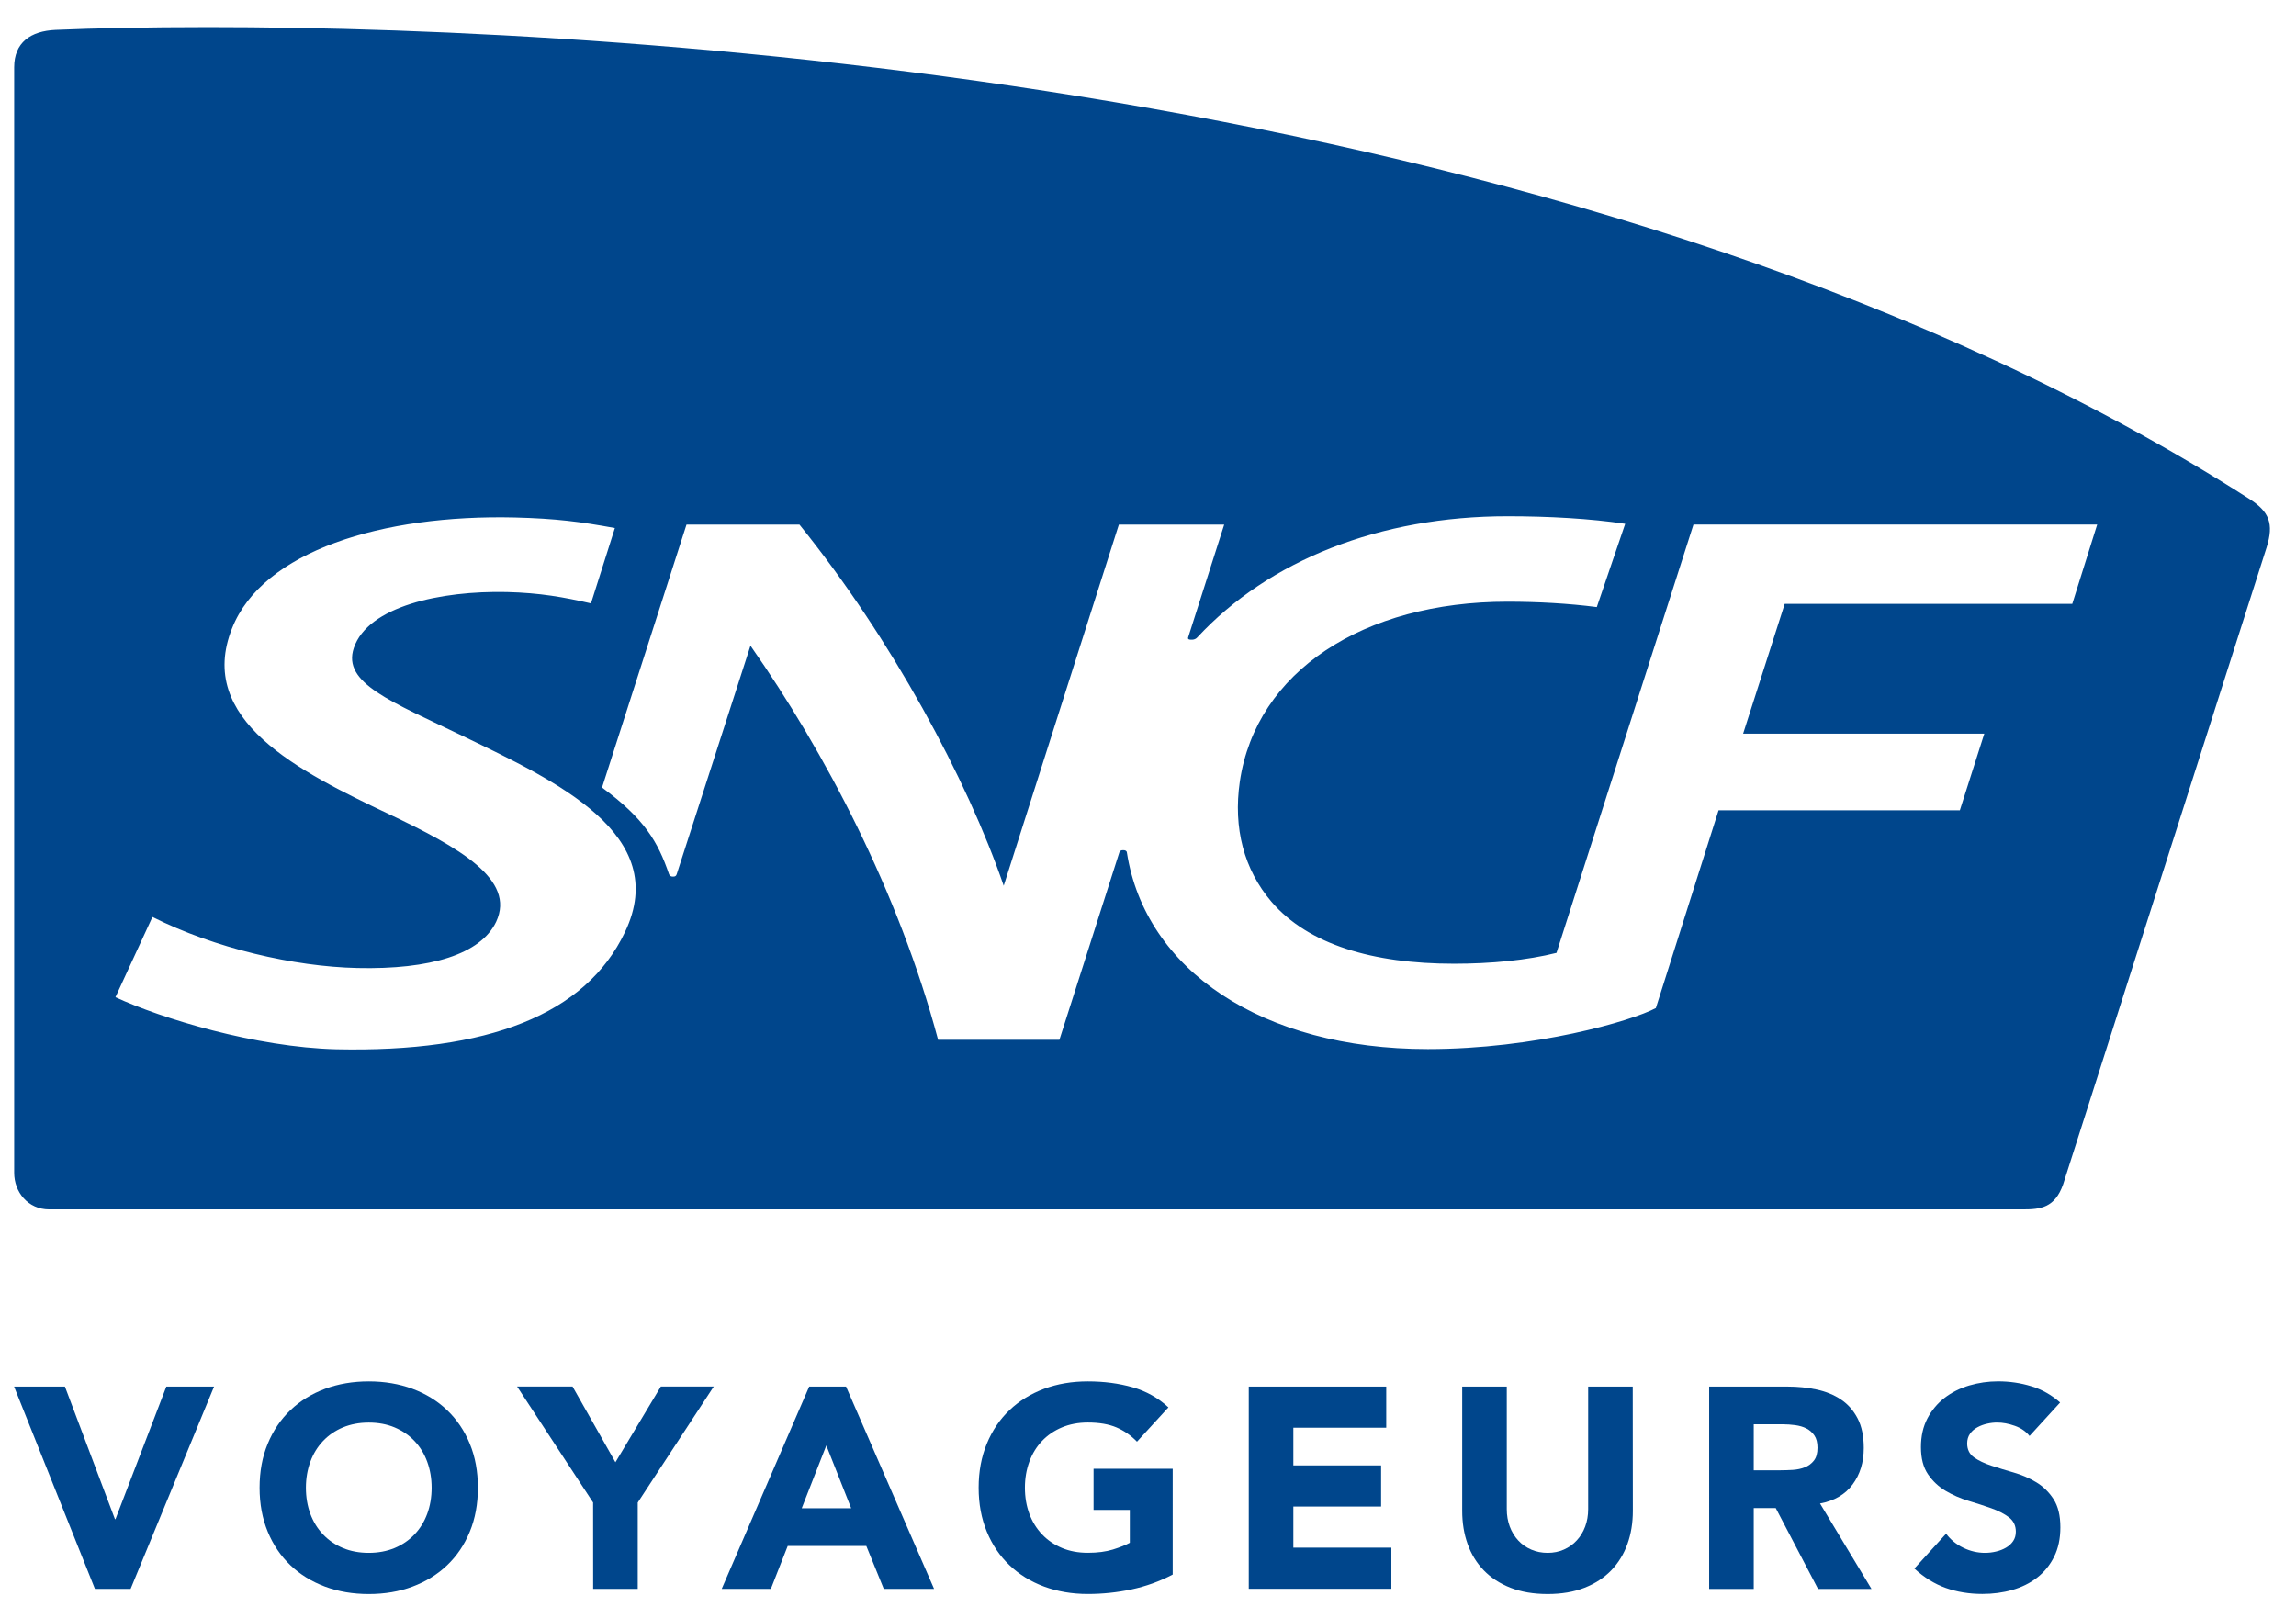 <?xml version="1.0" encoding="UTF-8" standalone="no"?>
<svg
   xmlns:dc="http://purl.org/dc/elements/1.1/"
   xmlns:cc="http://creativecommons.org/ns#"
   xmlns:rdf="http://www.w3.org/1999/02/22-rdf-syntax-ns#"
   xmlns:svg="http://www.w3.org/2000/svg"
   xmlns="http://www.w3.org/2000/svg"
   xmlns:sodipodi="http://sodipodi.sourceforge.net/DTD/sodipodi-0.dtd"
   xmlns:inkscape="http://www.inkscape.org/namespaces/inkscape"
   width="200"
   height="140"
   viewBox="0 0 52.917 37.042"
   version="1.1"
   id="svg5538"
   inkscape:version="1.0.2 (1.0.2+r75+1)"
   sodipodi:docname="logo.svg">
  <defs
     id="defs5532" />
  <sodipodi:namedview
     id="base"
     pagecolor="#ffffff"
     bordercolor="#666666"
     borderopacity="1.0"
     inkscape:pageopacity="0.0"
     inkscape:pageshadow="2"
     inkscape:zoom="3.959798"
     inkscape:cx="55.230236"
     inkscape:cy="101.17221"
     inkscape:document-units="mm"
     inkscape:current-layer="layer1"
     inkscape:document-rotation="0"
     showgrid="false"
     units="px"
     inkscape:window-width="1693"
     inkscape:window-height="1385"
     inkscape:window-x="55"
     inkscape:window-y="27"
     inkscape:window-maximized="0" />
  <g
     inkscape:label="Calque 1"
     inkscape:groupmode="layer"
     id="layer1">
    <g
       id="g6424"
       transform="matrix(1.148,0,0,1.148,226.789,-118.433)">
      <path
         d="m -155.948,115.289 h -5.773 l -0.835,2.606 h 4.842 l -0.491,1.539 h -4.844 l -1.259,3.971 c -0.484,0.26 -2.425,0.824 -4.579,0.824 -3.326,0 -5.673,-1.588 -6.041,-3.948 -0.004,-0.034 -0.035,-0.046 -0.074,-0.046 -0.039,0 -0.066,0.009 -0.078,0.046 l -1.203,3.762 h -2.435 c -0.793,-2.97 -2.274,-5.78 -3.767,-7.914 0,0 -1.463,4.536 -1.481,4.589 -0.012,0.035 -0.03,0.048 -0.072,0.048 -0.041,0 -0.067,-0.011 -0.082,-0.048 -0.223,-0.652 -0.492,-1.113 -1.345,-1.741 l 1.696,-5.28 h 2.267 c 1.852,2.296 3.366,5.113 4.101,7.252 l 2.312,-7.252 h 2.115 l -0.724,2.266 c -0.011,0.038 0.018,0.046 0.063,0.046 0.028,0 0.076,0.002 0.12,-0.046 1.441,-1.552 3.667,-2.433 6.228,-2.433 0.825,0 1.668,0.047 2.363,0.152 l -0.57,1.672 c -0.561,-0.073 -1.187,-0.108 -1.794,-0.108 -2.888,0 -5.047,1.398 -5.373,3.614 -0.135,0.931 0.084,1.764 0.636,2.411 0.737,0.859 2.037,1.244 3.663,1.244 0.753,0 1.474,-0.071 2.059,-0.218 l 2.75,-8.601 h 8.105 z m -29.056,6.59 c -0.788,1.659 -2.756,2.42 -5.796,2.354 -1.619,-0.04 -3.515,-0.62 -4.434,-1.046 l 0.743,-1.611 c 1.251,0.629 2.839,0.996 4.111,1.025 1.47,0.034 2.48,-0.276 2.79,-0.929 0.395,-0.846 -0.731,-1.488 -2.163,-2.166 -1.798,-0.851 -3.873,-1.888 -3.139,-3.727 0.614,-1.552 3.017,-2.286 5.675,-2.224 0.826,0.021 1.319,0.085 2.01,0.212 l -0.48,1.513 c -0.545,-0.125 -1.02,-0.211 -1.69,-0.228 -1.326,-0.029 -2.79,0.287 -3.071,1.123 -0.239,0.707 0.751,1.074 2.206,1.777 1.858,0.897 4.172,1.968 3.239,3.925 m 32.605,-8.698 c -12.907,-8.268 -32.204,-9.47 -40.967,-9.47 -1.259,0 -2.297,0.023 -3.071,0.056 -0.504,0.023 -0.831,0.255 -0.831,0.751 v 22.197 c 0,0.386 0.277,0.735 0.703,0.735 h 39.625 c 0.355,0 0.641,-0.032 0.807,-0.502 0,0 4.016,-12.567 4.086,-12.792 0.149,-0.477 0.053,-0.717 -0.352,-0.975"
         style="fill:#00468c;fill-opacity:1;fill-rule:nonzero;stroke:none;stroke-width:0.353"
         id="path5209-6" />
      <path
         d="m -197.269,131.005 h 1.021 l 1.004,2.662 h 0.011 l 1.021,-2.662 h 0.958 l -1.675,4.062 h -0.717 z"
         style="fill:#00468c;fill-opacity:1;fill-rule:nonzero;stroke:none;stroke-width:0.353"
         id="path5213" />
      <path
         d="m -191.41,133.036 c 0,0.191 0.03,0.366 0.089,0.525 0.059,0.159 0.144,0.297 0.255,0.413 0.111,0.117 0.244,0.208 0.399,0.273 0.155,0.065 0.328,0.097 0.519,0.097 0.191,0 0.364,-0.033 0.519,-0.097 0.155,-0.065 0.288,-0.156 0.399,-0.273 0.111,-0.116 0.196,-0.254 0.255,-0.413 0.059,-0.159 0.089,-0.334 0.089,-0.525 0,-0.187 -0.03,-0.362 -0.089,-0.522 -0.059,-0.161 -0.144,-0.299 -0.255,-0.416 -0.111,-0.117 -0.244,-0.207 -0.399,-0.273 -0.155,-0.065 -0.328,-0.097 -0.519,-0.097 -0.191,0 -0.364,0.033 -0.519,0.097 -0.155,0.065 -0.288,0.156 -0.399,0.273 -0.111,0.117 -0.196,0.255 -0.255,0.416 -0.059,0.161 -0.089,0.335 -0.089,0.522 m -0.93,0 c 0,-0.325 0.054,-0.62 0.164,-0.884 0.109,-0.264 0.261,-0.489 0.456,-0.674 0.195,-0.186 0.426,-0.328 0.694,-0.428 0.267,-0.099 0.56,-0.149 0.878,-0.149 0.318,0 0.61,0.05 0.878,0.149 0.268,0.1 0.499,0.242 0.694,0.428 0.195,0.186 0.347,0.41 0.456,0.674 0.109,0.264 0.163,0.559 0.163,0.884 0,0.325 -0.054,0.62 -0.163,0.884 -0.109,0.264 -0.261,0.489 -0.456,0.674 -0.195,0.186 -0.427,0.328 -0.694,0.428 -0.267,0.1 -0.56,0.149 -0.878,0.149 -0.318,0 -0.61,-0.049 -0.878,-0.149 -0.268,-0.1 -0.499,-0.242 -0.694,-0.428 -0.195,-0.186 -0.347,-0.41 -0.456,-0.674 -0.109,-0.264 -0.164,-0.558 -0.164,-0.884"
         style="fill:#00468c;fill-opacity:1;fill-rule:nonzero;stroke:none;stroke-width:0.353"
         id="path5217" />
      <path
         d="m -185.644,133.334 -1.526,-2.33 h 1.113 l 0.861,1.521 0.912,-1.521 h 1.062 l -1.526,2.33 v 1.733 h -0.895 z"
         style="fill:#00468c;fill-opacity:1;fill-rule:nonzero;stroke:none;stroke-width:0.353"
         id="path5221" />
      <path
         d="m -180.962,132.187 -0.494,1.262 h 0.993 z m -0.344,-1.182 h 0.74 l 1.767,4.062 h -1.01 l -0.35,-0.861 h -1.578 l -0.338,0.861 h -0.987 z"
         style="fill:#00468c;fill-opacity:1;fill-rule:nonzero;stroke:none;stroke-width:0.353"
         id="path5225-7" />
      <path
         d="m -174.008,134.78 c -0.264,0.138 -0.539,0.237 -0.826,0.298 -0.287,0.061 -0.58,0.092 -0.878,0.092 -0.318,0 -0.61,-0.05 -0.878,-0.149 -0.268,-0.099 -0.499,-0.242 -0.694,-0.428 -0.195,-0.185 -0.347,-0.41 -0.456,-0.674 -0.109,-0.264 -0.164,-0.558 -0.164,-0.883 0,-0.325 0.055,-0.62 0.164,-0.884 0.109,-0.264 0.261,-0.489 0.456,-0.674 0.195,-0.186 0.427,-0.328 0.694,-0.428 0.268,-0.1 0.56,-0.149 0.878,-0.149 0.325,0 0.624,0.04 0.898,0.118 0.273,0.078 0.514,0.213 0.72,0.404 l -0.631,0.689 c -0.122,-0.126 -0.26,-0.222 -0.413,-0.287 -0.153,-0.065 -0.344,-0.098 -0.574,-0.098 -0.192,0 -0.365,0.033 -0.52,0.098 -0.155,0.065 -0.288,0.156 -0.399,0.272 -0.111,0.117 -0.196,0.255 -0.255,0.416 -0.059,0.161 -0.089,0.335 -0.089,0.522 0,0.191 0.03,0.366 0.089,0.525 0.059,0.159 0.144,0.296 0.255,0.413 0.111,0.117 0.244,0.207 0.399,0.273 0.155,0.065 0.328,0.097 0.52,0.097 0.195,0 0.363,-0.022 0.505,-0.066 0.141,-0.044 0.254,-0.089 0.338,-0.135 v -0.66 h -0.728 v -0.826 h 1.589 z"
         style="fill:#00468c;fill-opacity:1;fill-rule:nonzero;stroke:none;stroke-width:0.353"
         id="path5229" />
      <path
         d="m -172.481,131.005 h 2.76 v 0.826 h -1.865 v 0.757 h 1.762 v 0.826 h -1.762 v 0.826 h 1.968 v 0.826 h -2.863 z"
         style="fill:#00468c;fill-opacity:1;fill-rule:nonzero;stroke:none;stroke-width:0.353"
         id="path5233" />
      <path
         d="m -164.77,133.501 c 0,0.241 -0.036,0.463 -0.109,0.666 -0.073,0.203 -0.181,0.379 -0.324,0.528 -0.144,0.149 -0.322,0.266 -0.537,0.35 -0.214,0.084 -0.461,0.126 -0.74,0.126 -0.283,0 -0.532,-0.042 -0.746,-0.126 -0.214,-0.084 -0.393,-0.201 -0.537,-0.35 -0.144,-0.149 -0.252,-0.325 -0.324,-0.528 -0.073,-0.203 -0.109,-0.425 -0.109,-0.666 v -2.496 h 0.895 v 2.461 c 0,0.126 0.02,0.243 0.06,0.35 0.04,0.107 0.097,0.2 0.169,0.278 0.072,0.079 0.159,0.14 0.261,0.184 0.101,0.044 0.211,0.066 0.33,0.066 0.119,0 0.228,-0.022 0.327,-0.066 0.1,-0.044 0.186,-0.105 0.258,-0.184 0.073,-0.078 0.129,-0.171 0.169,-0.278 0.04,-0.107 0.06,-0.224 0.06,-0.35 v -2.461 h 0.895 z"
         style="fill:#00468c;fill-opacity:1;fill-rule:nonzero;stroke:none;stroke-width:0.353"
         id="path5237" />
      <path
         d="m -162.343,132.686 h 0.528 c 0.08,0 0.166,-0.003 0.255,-0.008 0.09,-0.006 0.171,-0.023 0.244,-0.052 0.072,-0.029 0.133,-0.073 0.181,-0.135 0.048,-0.061 0.072,-0.147 0.072,-0.258 0,-0.103 -0.021,-0.186 -0.063,-0.247 -0.042,-0.061 -0.096,-0.108 -0.161,-0.141 -0.065,-0.033 -0.14,-0.054 -0.224,-0.066 -0.084,-0.011 -0.167,-0.017 -0.247,-0.017 h -0.585 z m -0.895,-1.681 h 1.572 c 0.207,0 0.403,0.02 0.588,0.06 0.185,0.04 0.348,0.107 0.488,0.201 0.14,0.094 0.25,0.22 0.333,0.379 0.082,0.159 0.123,0.357 0.123,0.594 0,0.287 -0.075,0.531 -0.224,0.732 -0.149,0.201 -0.367,0.328 -0.654,0.382 l 1.033,1.716 h -1.073 l -0.849,-1.624 h -0.442 v 1.624 h -0.895 z"
         style="fill:#00468c;fill-opacity:1;fill-rule:nonzero;stroke:none;stroke-width:0.353"
         id="path5241" />
      <path
         d="m -156.806,131.997 c -0.073,-0.092 -0.171,-0.16 -0.296,-0.204 -0.124,-0.044 -0.242,-0.066 -0.353,-0.066 -0.065,0 -0.132,0.007 -0.201,0.023 -0.069,0.015 -0.134,0.039 -0.195,0.072 -0.061,0.033 -0.111,0.075 -0.149,0.129 -0.038,0.054 -0.058,0.119 -0.058,0.195 0,0.122 0.046,0.216 0.138,0.281 0.092,0.065 0.208,0.12 0.347,0.166 0.139,0.046 0.29,0.092 0.45,0.138 0.161,0.046 0.311,0.111 0.451,0.195 0.14,0.084 0.255,0.197 0.347,0.338 0.092,0.142 0.138,0.331 0.138,0.568 0,0.226 -0.042,0.423 -0.126,0.591 -0.084,0.168 -0.198,0.308 -0.341,0.419 -0.144,0.111 -0.31,0.193 -0.499,0.247 -0.189,0.054 -0.389,0.08 -0.6,0.08 -0.264,0 -0.509,-0.04 -0.734,-0.12 -0.225,-0.08 -0.436,-0.211 -0.631,-0.39 l 0.637,-0.7 c 0.092,0.123 0.207,0.217 0.347,0.284 0.139,0.067 0.284,0.101 0.433,0.101 0.072,0 0.146,-0.008 0.221,-0.026 0.074,-0.017 0.141,-0.043 0.201,-0.078 0.059,-0.034 0.107,-0.078 0.144,-0.132 0.036,-0.053 0.054,-0.116 0.054,-0.189 0,-0.122 -0.047,-0.219 -0.14,-0.29 -0.094,-0.07 -0.212,-0.131 -0.353,-0.181 -0.142,-0.05 -0.295,-0.1 -0.459,-0.149 -0.164,-0.05 -0.318,-0.117 -0.459,-0.201 -0.141,-0.084 -0.259,-0.195 -0.353,-0.333 -0.094,-0.138 -0.141,-0.319 -0.141,-0.545 0,-0.218 0.043,-0.409 0.129,-0.574 0.086,-0.164 0.201,-0.302 0.344,-0.413 0.144,-0.111 0.309,-0.194 0.496,-0.25 0.187,-0.055 0.381,-0.083 0.58,-0.083 0.229,0 0.451,0.032 0.665,0.098 0.214,0.065 0.407,0.174 0.58,0.327 z"
         style="fill:#00468c;fill-opacity:1;fill-rule:nonzero;stroke:none;stroke-width:0.353"
         id="path5245" />
    </g>
  </g>
</svg>
